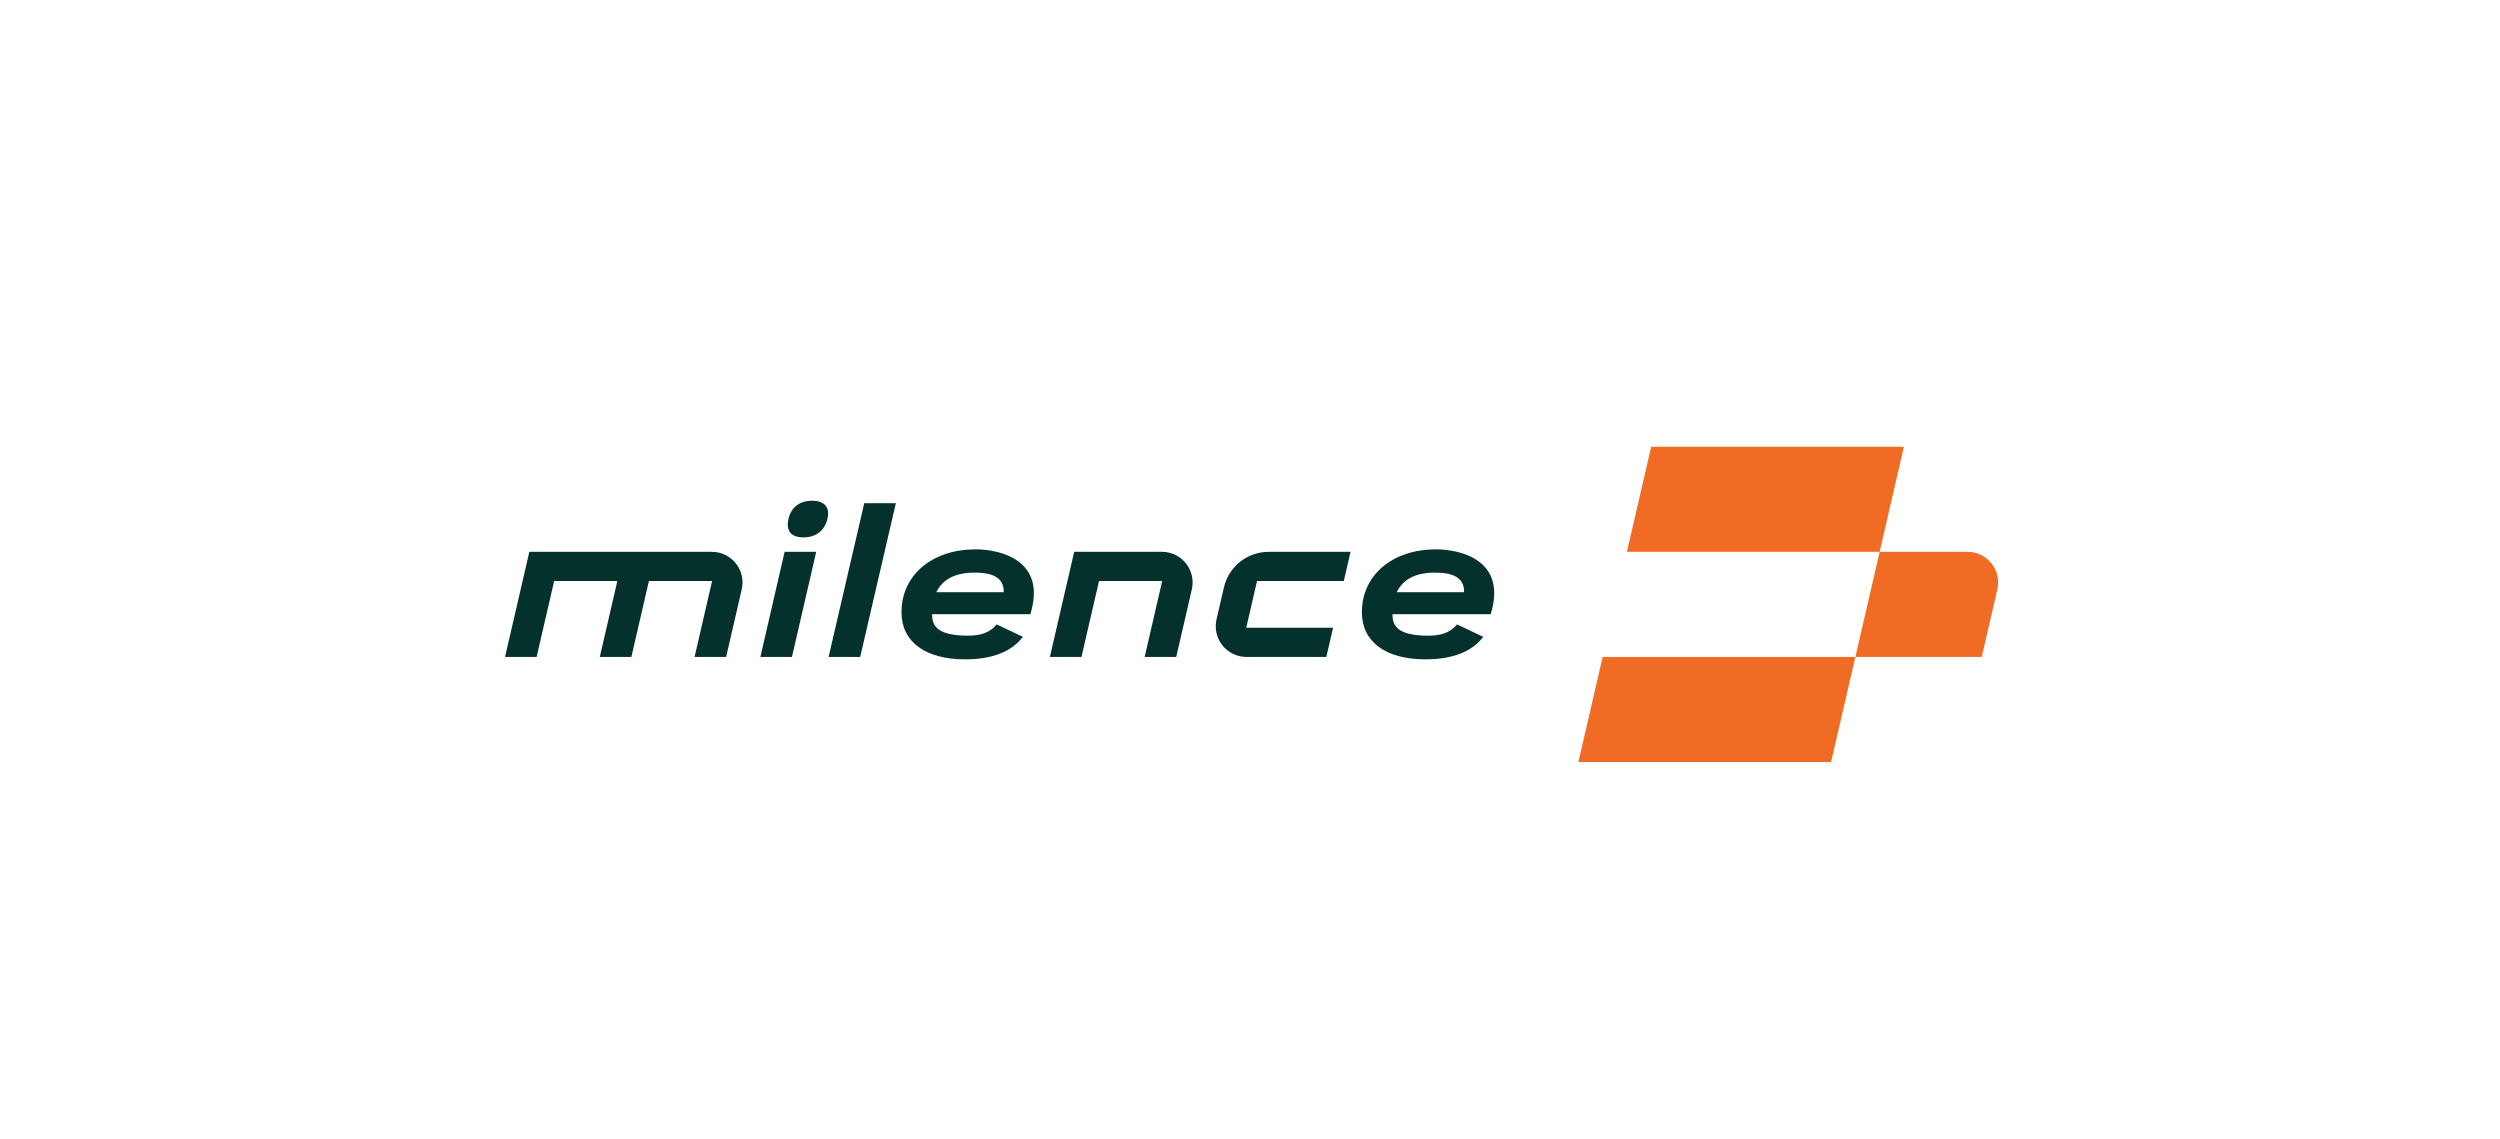 <?xml version="1.0" encoding="UTF-8"?>
<svg id="Layer_2" data-name="Layer 2" xmlns="http://www.w3.org/2000/svg" viewBox="0 0 768 350">
  <defs>
    <style>
      .cls-1 {
        fill: #f06b24;
      }

      .cls-2 {
        fill: #fff;
      }

      .cls-3 {
        fill: #04312c;
      }
    </style>
  </defs>
  <g id="Layer_1-2" data-name="Layer 1">
    <g>
      <rect class="cls-2" width="768" height="350"/>
      <g>
        <polygon class="cls-3" points="265.5 154.58 254.55 201.81 264.25 201.81 275.21 154.58 265.5 154.58 265.5 154.58"/>
        <polygon class="cls-3" points="241.04 169.52 233.59 201.81 243.29 201.81 250.74 169.52 241.04 169.52 241.04 169.52"/>
        <path class="cls-3" d="m218.69,169.52h-56.08l-7.46,32.29h9.7l5.39-23.33h19.41l-5.39,23.33h9.7l5.39-23.33h19.41l-5.39,23.33h9.7l4.79-20.75c1.36-5.9-3.12-11.54-9.18-11.54h0Z"/>
        <path class="cls-3" d="m356.96,169.52h-26.97l-7.46,32.29h9.7l5.39-23.33h19.41l-5.39,23.33h9.7l4.79-20.75c1.36-5.9-3.12-11.54-9.18-11.54h0Z"/>
        <path class="cls-3" d="m412.82,178.48l2.07-8.96h-25.15c-6.58,0-12.29,4.54-13.76,10.95l-2.26,9.8c-1.36,5.9,3.12,11.54,9.18,11.54h24.55l2.07-8.96h-26.68l3.32-14.36h26.68Z"/>
        <path class="cls-3" d="m242.23,159.36c.85-3.56,3.43-5.53,7.23-5.53s5.57,1.97,4.73,5.53c-.88,3.69-3.54,5.72-7.39,5.72s-5.43-2.03-4.56-5.72h0Z"/>
        <path class="cls-3" d="m299.35,175.91c3.8,0,9.15.58,8.99,6.02h-20.69c1.91-4,5.83-6.02,11.7-6.02h0Zm-1.95,19.37c-9.69,0-11.06-3.16-11.07-6.59h30.19c5.22-16.86-9.66-19.93-16.8-19.93-13.44,0-22.78,7.93-22.78,19.32,0,9.08,7.29,14.47,19.58,14.47,8.23,0,14.32-2.37,17.7-6.92l-8.04-3.8c-2,2.4-4.69,3.45-8.77,3.45h0Z"/>
        <path class="cls-3" d="m440.77,175.91c3.8,0,9.15.58,9,6.02h-20.69c1.91-4,5.83-6.02,11.69-6.02h0Zm-1.94,19.37c-9.7,0-11.06-3.16-11.07-6.59h30.18c5.22-16.86-9.66-19.93-16.79-19.93-13.44,0-22.78,7.93-22.78,19.32,0,9.08,7.29,14.47,19.58,14.47,8.23,0,14.32-2.37,17.7-6.92l-8.04-3.8c-2,2.4-4.69,3.45-8.77,3.45h0Z"/>
        <polygon class="cls-1" points="507.25 137.23 584.88 137.23 577.42 169.52 499.79 169.52 507.25 137.23 507.25 137.23"/>
        <polygon class="cls-1" points="492.34 201.81 569.97 201.81 562.51 234.1 484.88 234.1 492.34 201.81 492.34 201.81"/>
        <path class="cls-1" d="m604.4,169.52h-26.97l-7.45,32.29h38.81l4.79-20.75c1.36-5.9-3.12-11.54-9.18-11.54h0Z"/>
      </g>
    </g>
  </g>
</svg>
